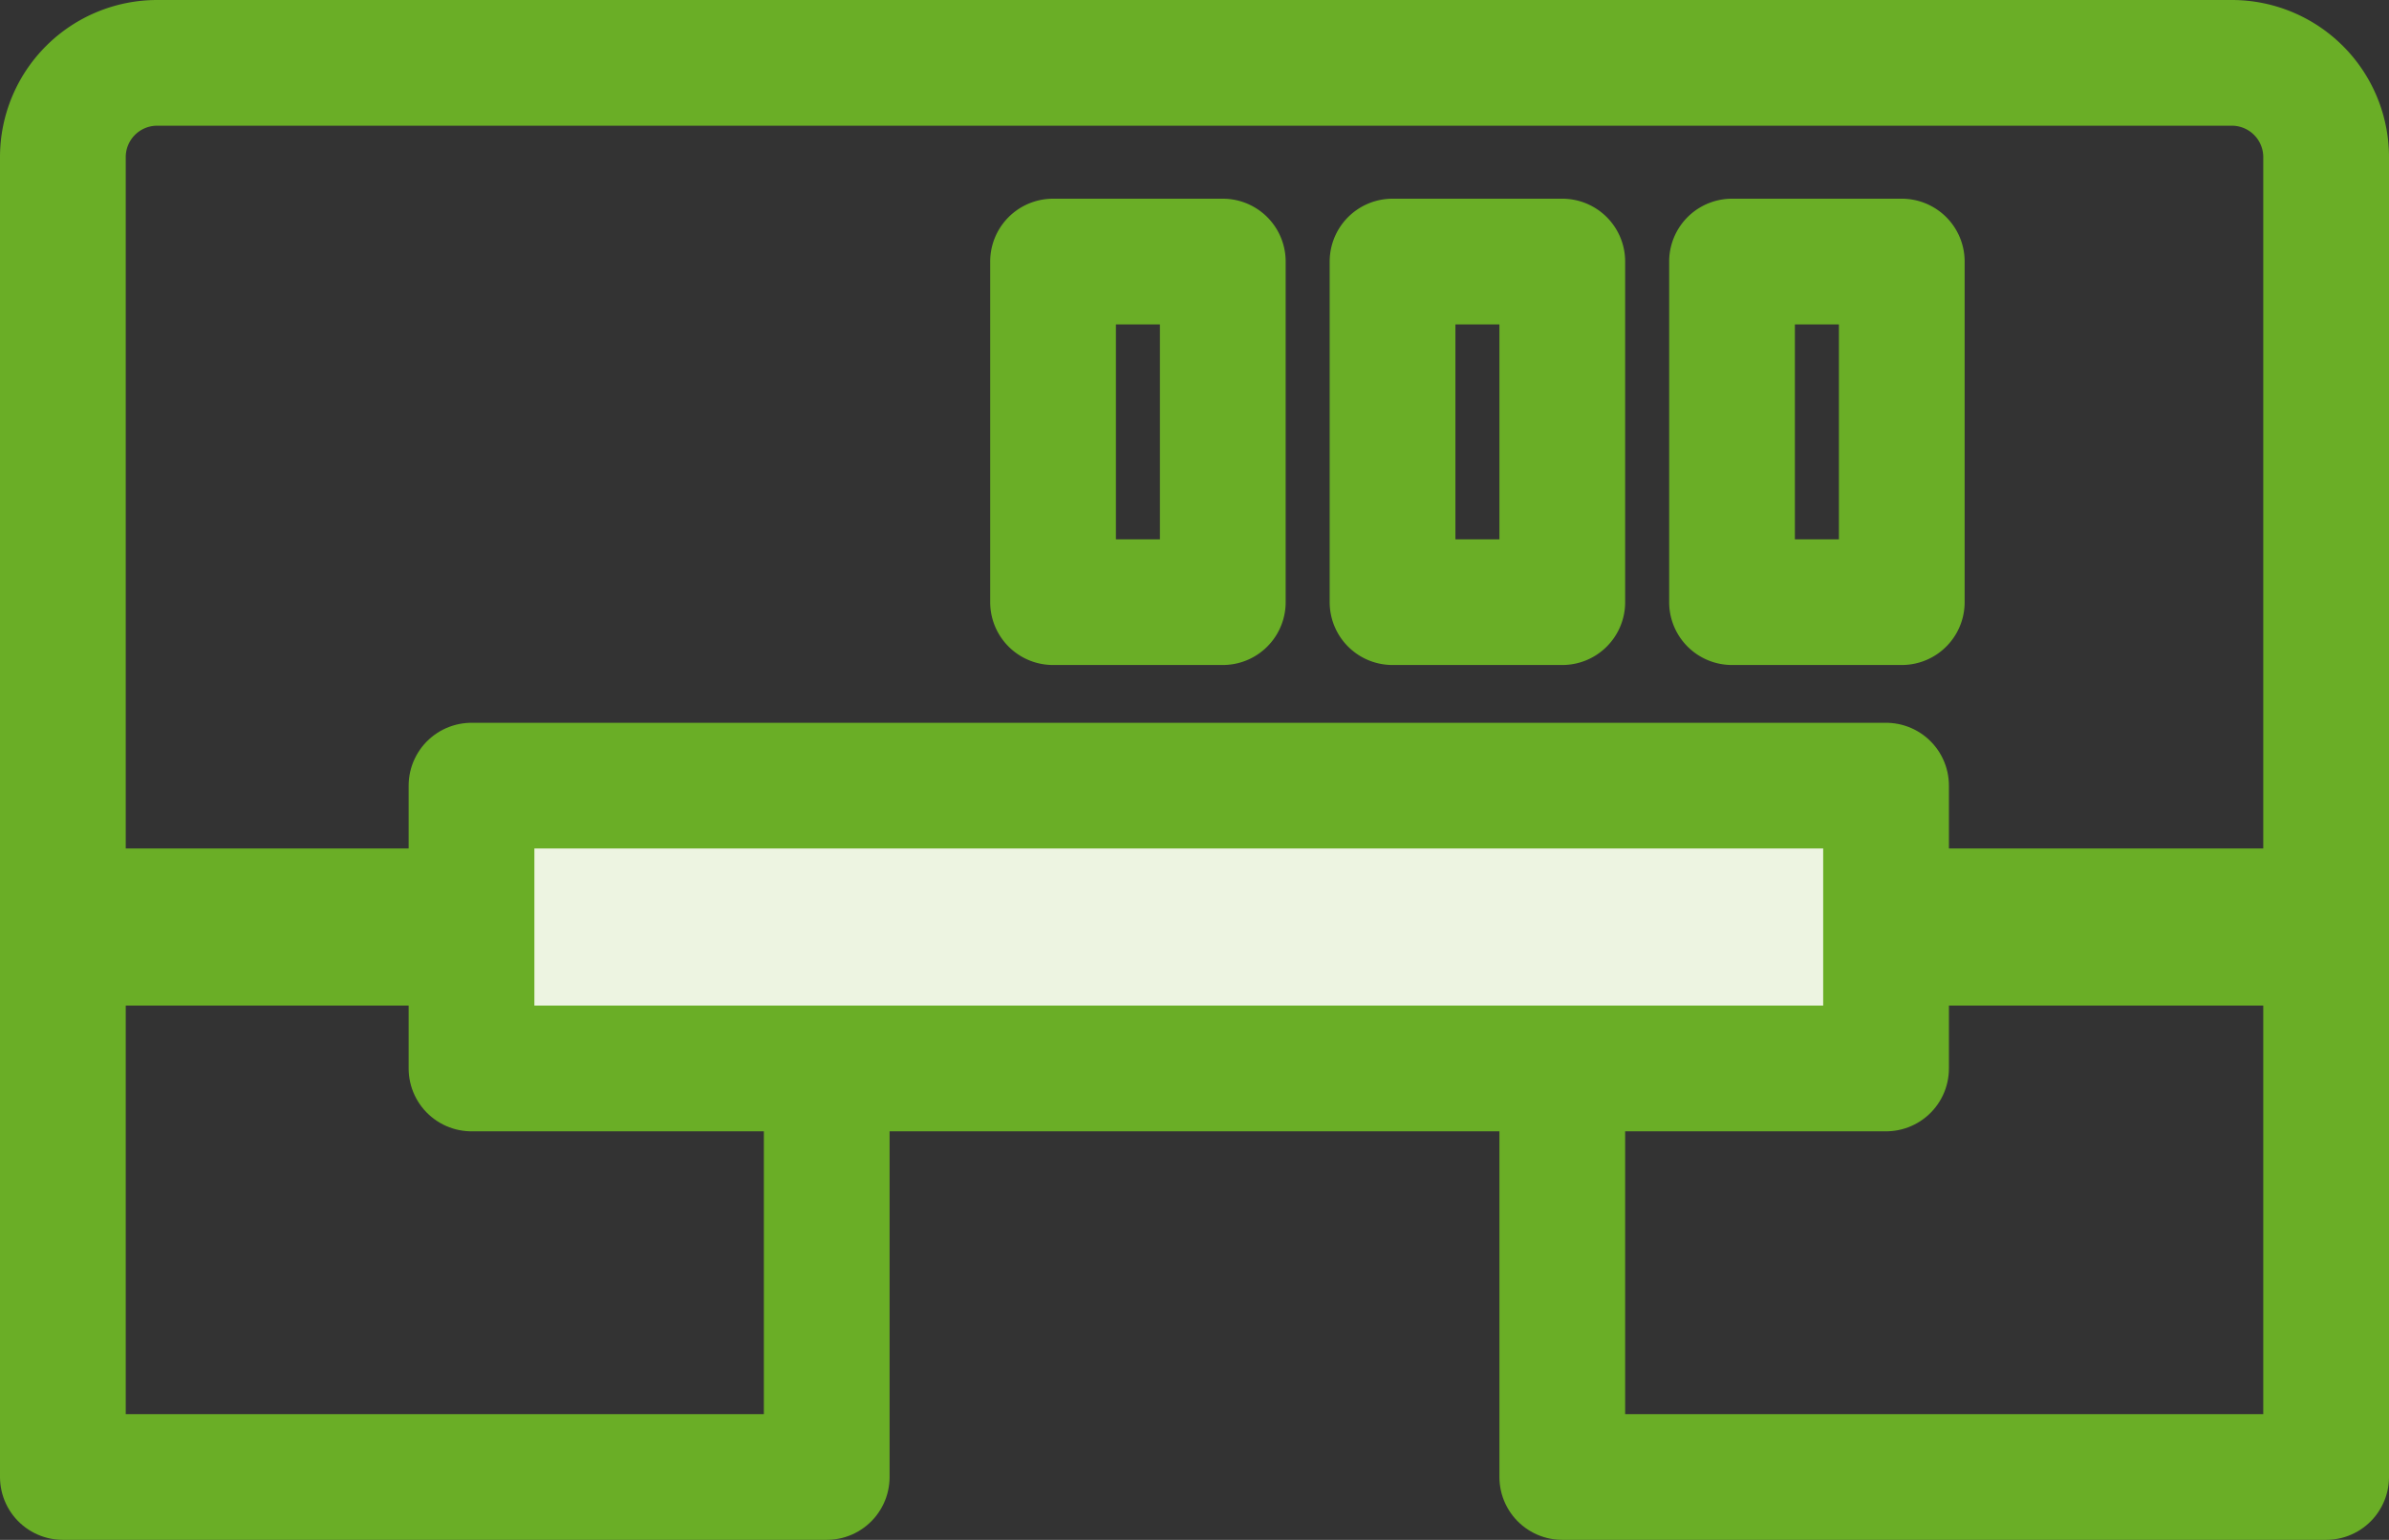<svg xmlns="http://www.w3.org/2000/svg" width="76" height="49" viewBox="0 0 76 49">
  <rect x="0" y="0" width="76" height="49" fill="#333333" stroke="none"/>
  <g id="グループ_82" data-name="グループ 82" transform="translate(-578.161 -2998)">
    <path id="前面オブジェクトで型抜き_2" data-name="前面オブジェクトで型抜き 2" d="M72,28H0V3A3,3,0,0,1,3,0H69a3,3,0,0,1,3,3V28ZM53.1,6.323V17.161h5.4V6.323Zm-10.8,0V17.161h5.4V6.323Zm-10.8,0V17.161h5.4V6.323Z" transform="translate(580.161 3000)" fill="none" stroke="#6aae26" stroke-linecap="round" stroke-linejoin="round" stroke-width="4"/>
    <path id="前面オブジェクトで型抜き_1" data-name="前面オブジェクトで型抜き 1" d="M72,18H47.7V0H72V18ZM24.3,18H0V0H24.3V18Z" transform="translate(580.161 3027)" fill="none" stroke="#6aae26" stroke-linecap="round" stroke-linejoin="round" stroke-width="4"/>
    <rect id="長方形_74" data-name="長方形 74" width="45" height="9" transform="translate(593.161 3023)" fill="#edf4e1" stroke="#6aae26" stroke-linecap="round" stroke-linejoin="round" stroke-width="4"/>
  </g>
</svg>
